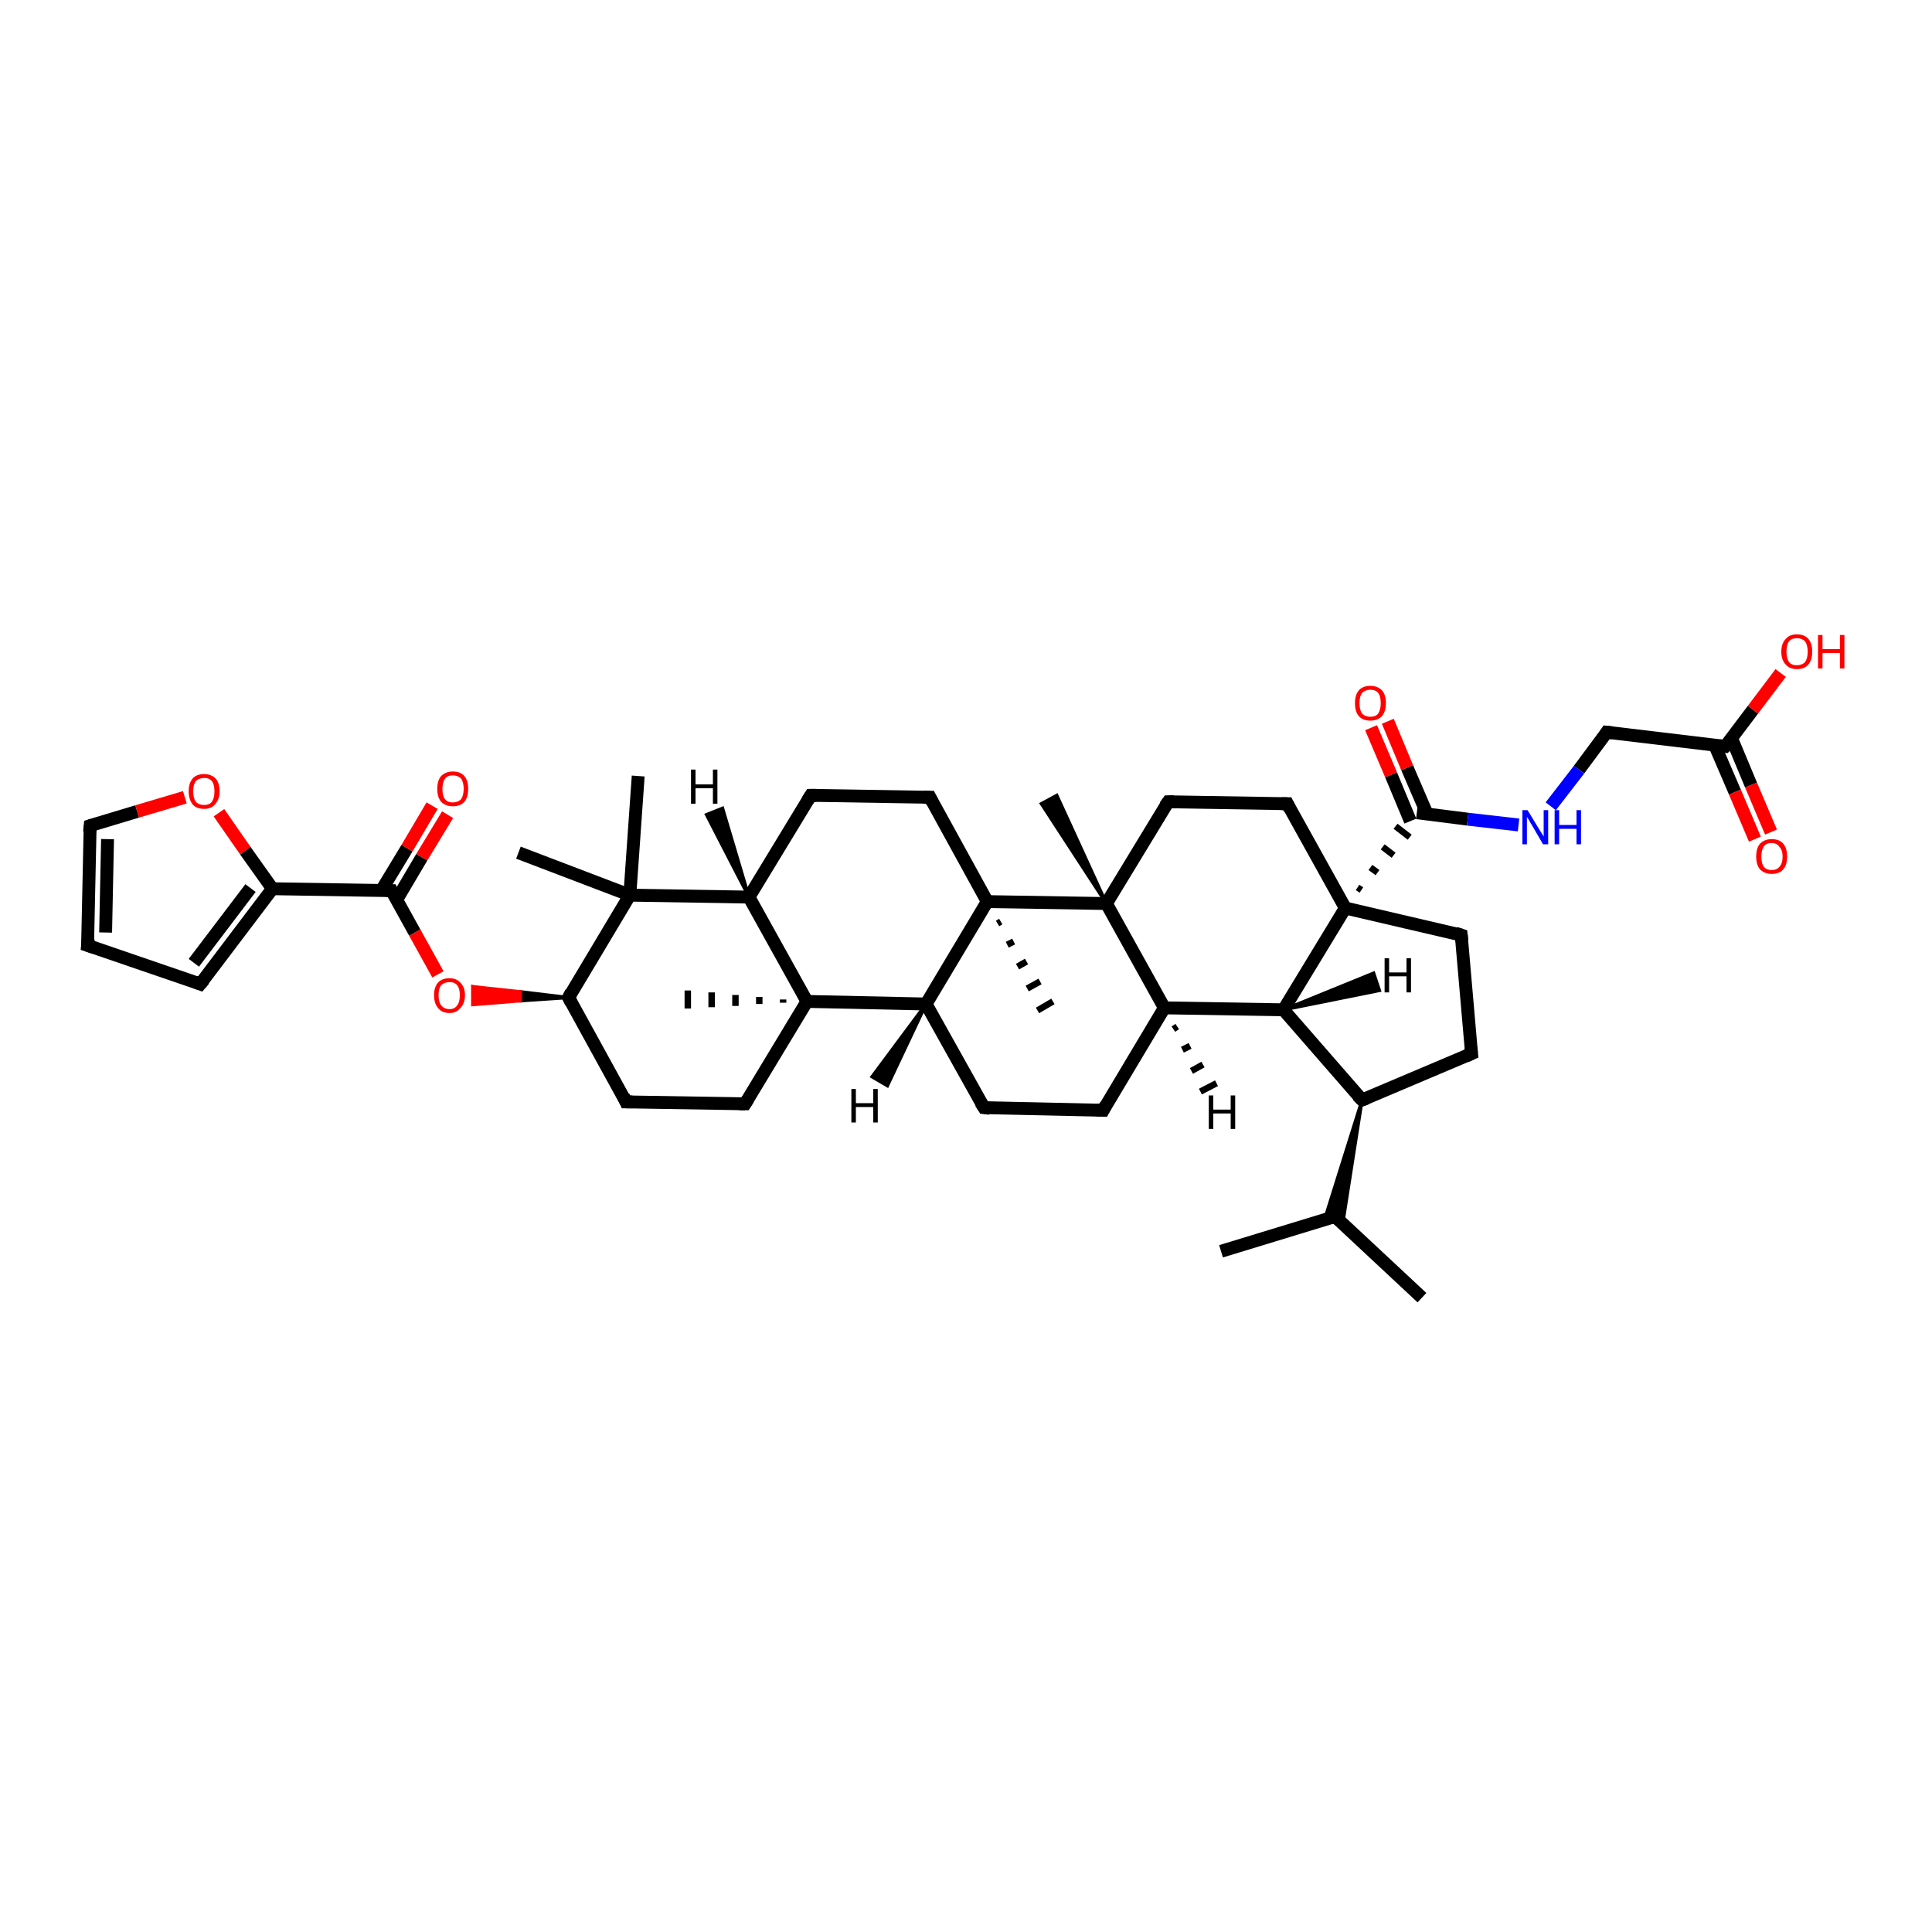 <?xml version='1.0' encoding='iso-8859-1'?>
<svg version='1.1' baseProfile='full'
              xmlns='http://www.w3.org/2000/svg'
                      xmlns:rdkit='http://www.rdkit.org/xml'
                      xmlns:xlink='http://www.w3.org/1999/xlink'
                  xml:space='preserve'
width='300px' height='300px' viewBox='0 0 300 300'>
<!-- END OF HEADER -->
<rect style='opacity:1.0;fill:#FFFFFF;stroke:none' width='300.0' height='300.0' x='0.0' y='0.0'> </rect>
<path class='bond-0 atom-0 atom-1' d='M 220.8,201.5 L 207.3,188.9' style='fill:none;fill-rule:evenodd;stroke:#000000;stroke-width:2.0px;stroke-linecap:butt;stroke-linejoin:miter;stroke-opacity:1' />
<path class='bond-1 atom-1 atom-2' d='M 207.3,188.9 L 189.6,194.3' style='fill:none;fill-rule:evenodd;stroke:#000000;stroke-width:2.0px;stroke-linecap:butt;stroke-linejoin:miter;stroke-opacity:1' />
<path class='bond-2 atom-3 atom-1' d='M 211.5,170.8 L 208.5,190.0 L 207.3,188.9 Z' style='fill:#000000;fill-rule:evenodd;fill-opacity:1;stroke:#000000;stroke-width:0.5px;stroke-linecap:butt;stroke-linejoin:miter;stroke-opacity:1;' />
<path class='bond-2 atom-3 atom-1' d='M 211.5,170.8 L 207.3,188.9 L 205.7,189.3 Z' style='fill:#000000;fill-rule:evenodd;fill-opacity:1;stroke:#000000;stroke-width:0.5px;stroke-linecap:butt;stroke-linejoin:miter;stroke-opacity:1;' />
<path class='bond-3 atom-3 atom-4' d='M 211.5,170.8 L 228.5,163.6' style='fill:none;fill-rule:evenodd;stroke:#000000;stroke-width:2.0px;stroke-linecap:butt;stroke-linejoin:miter;stroke-opacity:1' />
<path class='bond-4 atom-4 atom-5' d='M 228.5,163.6 L 226.9,145.2' style='fill:none;fill-rule:evenodd;stroke:#000000;stroke-width:2.0px;stroke-linecap:butt;stroke-linejoin:miter;stroke-opacity:1' />
<path class='bond-5 atom-5 atom-6' d='M 226.9,145.2 L 208.9,141.0' style='fill:none;fill-rule:evenodd;stroke:#000000;stroke-width:2.0px;stroke-linecap:butt;stroke-linejoin:miter;stroke-opacity:1' />
<path class='bond-6 atom-6 atom-7' d='M 208.9,141.0 L 199.9,124.8' style='fill:none;fill-rule:evenodd;stroke:#000000;stroke-width:2.0px;stroke-linecap:butt;stroke-linejoin:miter;stroke-opacity:1' />
<path class='bond-7 atom-7 atom-8' d='M 199.9,124.8 L 181.4,124.5' style='fill:none;fill-rule:evenodd;stroke:#000000;stroke-width:2.0px;stroke-linecap:butt;stroke-linejoin:miter;stroke-opacity:1' />
<path class='bond-8 atom-8 atom-9' d='M 181.4,124.5 L 171.8,140.3' style='fill:none;fill-rule:evenodd;stroke:#000000;stroke-width:2.0px;stroke-linecap:butt;stroke-linejoin:miter;stroke-opacity:1' />
<path class='bond-9 atom-9 atom-10' d='M 171.8,140.3 L 161.7,124.8 L 164.1,123.5 Z' style='fill:#000000;fill-rule:evenodd;fill-opacity:1;stroke:#000000;stroke-width:0.5px;stroke-linecap:butt;stroke-linejoin:miter;stroke-opacity:1;' />
<path class='bond-10 atom-9 atom-11' d='M 171.8,140.3 L 180.8,156.5' style='fill:none;fill-rule:evenodd;stroke:#000000;stroke-width:2.0px;stroke-linecap:butt;stroke-linejoin:miter;stroke-opacity:1' />
<path class='bond-11 atom-11 atom-12' d='M 180.8,156.5 L 171.3,172.4' style='fill:none;fill-rule:evenodd;stroke:#000000;stroke-width:2.0px;stroke-linecap:butt;stroke-linejoin:miter;stroke-opacity:1' />
<path class='bond-12 atom-12 atom-13' d='M 171.3,172.4 L 152.8,172.0' style='fill:none;fill-rule:evenodd;stroke:#000000;stroke-width:2.0px;stroke-linecap:butt;stroke-linejoin:miter;stroke-opacity:1' />
<path class='bond-13 atom-13 atom-14' d='M 152.8,172.0 L 143.8,155.9' style='fill:none;fill-rule:evenodd;stroke:#000000;stroke-width:2.0px;stroke-linecap:butt;stroke-linejoin:miter;stroke-opacity:1' />
<path class='bond-14 atom-14 atom-15' d='M 143.8,155.9 L 125.3,155.5' style='fill:none;fill-rule:evenodd;stroke:#000000;stroke-width:2.0px;stroke-linecap:butt;stroke-linejoin:miter;stroke-opacity:1' />
<path class='bond-15 atom-15 atom-16' d='M 121.6,155.7 L 121.6,155.2' style='fill:none;fill-rule:evenodd;stroke:#000000;stroke-width:1.0px;stroke-linecap:butt;stroke-linejoin:miter;stroke-opacity:1' />
<path class='bond-15 atom-15 atom-16' d='M 117.9,155.9 L 117.9,154.8' style='fill:none;fill-rule:evenodd;stroke:#000000;stroke-width:1.0px;stroke-linecap:butt;stroke-linejoin:miter;stroke-opacity:1' />
<path class='bond-15 atom-15 atom-16' d='M 114.2,156.2 L 114.2,154.5' style='fill:none;fill-rule:evenodd;stroke:#000000;stroke-width:1.0px;stroke-linecap:butt;stroke-linejoin:miter;stroke-opacity:1' />
<path class='bond-15 atom-15 atom-16' d='M 110.5,156.4 L 110.5,154.1' style='fill:none;fill-rule:evenodd;stroke:#000000;stroke-width:1.0px;stroke-linecap:butt;stroke-linejoin:miter;stroke-opacity:1' />
<path class='bond-15 atom-15 atom-16' d='M 106.8,156.6 L 106.8,153.8' style='fill:none;fill-rule:evenodd;stroke:#000000;stroke-width:1.0px;stroke-linecap:butt;stroke-linejoin:miter;stroke-opacity:1' />
<path class='bond-16 atom-15 atom-17' d='M 125.3,155.5 L 115.7,171.4' style='fill:none;fill-rule:evenodd;stroke:#000000;stroke-width:2.0px;stroke-linecap:butt;stroke-linejoin:miter;stroke-opacity:1' />
<path class='bond-17 atom-17 atom-18' d='M 115.7,171.4 L 97.2,171.1' style='fill:none;fill-rule:evenodd;stroke:#000000;stroke-width:2.0px;stroke-linecap:butt;stroke-linejoin:miter;stroke-opacity:1' />
<path class='bond-18 atom-18 atom-19' d='M 97.2,171.1 L 88.3,154.9' style='fill:none;fill-rule:evenodd;stroke:#000000;stroke-width:2.0px;stroke-linecap:butt;stroke-linejoin:miter;stroke-opacity:1' />
<path class='bond-19 atom-19 atom-20' d='M 88.3,154.9 L 80.8,155.4 L 80.8,154.0 Z' style='fill:#000000;fill-rule:evenodd;fill-opacity:1;stroke:#000000;stroke-width:0.5px;stroke-linecap:butt;stroke-linejoin:miter;stroke-opacity:1;' />
<path class='bond-19 atom-19 atom-20' d='M 80.8,155.4 L 73.4,153.2 L 73.4,156.0 Z' style='fill:#FF0000;fill-rule:evenodd;fill-opacity:1;stroke:#FF0000;stroke-width:0.5px;stroke-linecap:butt;stroke-linejoin:miter;stroke-opacity:1;' />
<path class='bond-19 atom-19 atom-20' d='M 80.8,155.4 L 80.8,154.0 L 73.4,153.2 Z' style='fill:#FF0000;fill-rule:evenodd;fill-opacity:1;stroke:#FF0000;stroke-width:0.5px;stroke-linecap:butt;stroke-linejoin:miter;stroke-opacity:1;' />
<path class='bond-20 atom-20 atom-21' d='M 68.0,151.3 L 64.4,144.8' style='fill:none;fill-rule:evenodd;stroke:#FF0000;stroke-width:2.0px;stroke-linecap:butt;stroke-linejoin:miter;stroke-opacity:1' />
<path class='bond-20 atom-20 atom-21' d='M 64.4,144.8 L 60.8,138.3' style='fill:none;fill-rule:evenodd;stroke:#000000;stroke-width:2.0px;stroke-linecap:butt;stroke-linejoin:miter;stroke-opacity:1' />
<path class='bond-21 atom-21 atom-22' d='M 61.6,139.7 L 65.5,133.1' style='fill:none;fill-rule:evenodd;stroke:#000000;stroke-width:2.0px;stroke-linecap:butt;stroke-linejoin:miter;stroke-opacity:1' />
<path class='bond-21 atom-21 atom-22' d='M 65.5,133.1 L 69.5,126.5' style='fill:none;fill-rule:evenodd;stroke:#FF0000;stroke-width:2.0px;stroke-linecap:butt;stroke-linejoin:miter;stroke-opacity:1' />
<path class='bond-21 atom-21 atom-22' d='M 59.2,138.3 L 63.2,131.7' style='fill:none;fill-rule:evenodd;stroke:#000000;stroke-width:2.0px;stroke-linecap:butt;stroke-linejoin:miter;stroke-opacity:1' />
<path class='bond-21 atom-21 atom-22' d='M 63.2,131.7 L 67.1,125.1' style='fill:none;fill-rule:evenodd;stroke:#FF0000;stroke-width:2.0px;stroke-linecap:butt;stroke-linejoin:miter;stroke-opacity:1' />
<path class='bond-22 atom-21 atom-23' d='M 60.8,138.3 L 42.3,138.0' style='fill:none;fill-rule:evenodd;stroke:#000000;stroke-width:2.0px;stroke-linecap:butt;stroke-linejoin:miter;stroke-opacity:1' />
<path class='bond-23 atom-23 atom-24' d='M 42.3,138.0 L 31.1,152.8' style='fill:none;fill-rule:evenodd;stroke:#000000;stroke-width:2.0px;stroke-linecap:butt;stroke-linejoin:miter;stroke-opacity:1' />
<path class='bond-23 atom-23 atom-24' d='M 38.9,137.9 L 30.1,149.5' style='fill:none;fill-rule:evenodd;stroke:#000000;stroke-width:2.0px;stroke-linecap:butt;stroke-linejoin:miter;stroke-opacity:1' />
<path class='bond-24 atom-24 atom-25' d='M 31.1,152.8 L 13.6,146.8' style='fill:none;fill-rule:evenodd;stroke:#000000;stroke-width:2.0px;stroke-linecap:butt;stroke-linejoin:miter;stroke-opacity:1' />
<path class='bond-25 atom-25 atom-26' d='M 13.6,146.8 L 14.0,128.2' style='fill:none;fill-rule:evenodd;stroke:#000000;stroke-width:2.0px;stroke-linecap:butt;stroke-linejoin:miter;stroke-opacity:1' />
<path class='bond-25 atom-25 atom-26' d='M 16.4,144.8 L 16.7,130.3' style='fill:none;fill-rule:evenodd;stroke:#000000;stroke-width:2.0px;stroke-linecap:butt;stroke-linejoin:miter;stroke-opacity:1' />
<path class='bond-26 atom-26 atom-27' d='M 14.0,128.2 L 21.3,126.0' style='fill:none;fill-rule:evenodd;stroke:#000000;stroke-width:2.0px;stroke-linecap:butt;stroke-linejoin:miter;stroke-opacity:1' />
<path class='bond-26 atom-26 atom-27' d='M 21.3,126.0 L 28.7,123.8' style='fill:none;fill-rule:evenodd;stroke:#FF0000;stroke-width:2.0px;stroke-linecap:butt;stroke-linejoin:miter;stroke-opacity:1' />
<path class='bond-27 atom-19 atom-28' d='M 88.3,154.9 L 97.8,139.0' style='fill:none;fill-rule:evenodd;stroke:#000000;stroke-width:2.0px;stroke-linecap:butt;stroke-linejoin:miter;stroke-opacity:1' />
<path class='bond-28 atom-28 atom-29' d='M 97.8,139.0 L 99.1,120.5' style='fill:none;fill-rule:evenodd;stroke:#000000;stroke-width:2.0px;stroke-linecap:butt;stroke-linejoin:miter;stroke-opacity:1' />
<path class='bond-29 atom-28 atom-30' d='M 97.8,139.0 L 80.5,132.4' style='fill:none;fill-rule:evenodd;stroke:#000000;stroke-width:2.0px;stroke-linecap:butt;stroke-linejoin:miter;stroke-opacity:1' />
<path class='bond-30 atom-28 atom-31' d='M 97.8,139.0 L 116.3,139.3' style='fill:none;fill-rule:evenodd;stroke:#000000;stroke-width:2.0px;stroke-linecap:butt;stroke-linejoin:miter;stroke-opacity:1' />
<path class='bond-31 atom-31 atom-32' d='M 116.3,139.3 L 125.9,123.5' style='fill:none;fill-rule:evenodd;stroke:#000000;stroke-width:2.0px;stroke-linecap:butt;stroke-linejoin:miter;stroke-opacity:1' />
<path class='bond-32 atom-32 atom-33' d='M 125.9,123.5 L 144.4,123.8' style='fill:none;fill-rule:evenodd;stroke:#000000;stroke-width:2.0px;stroke-linecap:butt;stroke-linejoin:miter;stroke-opacity:1' />
<path class='bond-33 atom-33 atom-34' d='M 144.4,123.8 L 153.3,140.0' style='fill:none;fill-rule:evenodd;stroke:#000000;stroke-width:2.0px;stroke-linecap:butt;stroke-linejoin:miter;stroke-opacity:1' />
<path class='bond-34 atom-34 atom-35' d='M 155.4,143.1 L 154.9,143.4' style='fill:none;fill-rule:evenodd;stroke:#000000;stroke-width:1.0px;stroke-linecap:butt;stroke-linejoin:miter;stroke-opacity:1' />
<path class='bond-34 atom-34 atom-35' d='M 157.4,146.2 L 156.4,146.7' style='fill:none;fill-rule:evenodd;stroke:#000000;stroke-width:1.0px;stroke-linecap:butt;stroke-linejoin:miter;stroke-opacity:1' />
<path class='bond-34 atom-34 atom-35' d='M 159.4,149.3 L 158.0,150.1' style='fill:none;fill-rule:evenodd;stroke:#000000;stroke-width:1.0px;stroke-linecap:butt;stroke-linejoin:miter;stroke-opacity:1' />
<path class='bond-34 atom-34 atom-35' d='M 161.5,152.4 L 159.5,153.5' style='fill:none;fill-rule:evenodd;stroke:#000000;stroke-width:1.0px;stroke-linecap:butt;stroke-linejoin:miter;stroke-opacity:1' />
<path class='bond-34 atom-34 atom-35' d='M 163.5,155.5 L 161.1,156.9' style='fill:none;fill-rule:evenodd;stroke:#000000;stroke-width:1.0px;stroke-linecap:butt;stroke-linejoin:miter;stroke-opacity:1' />
<path class='bond-35 atom-11 atom-36' d='M 180.8,156.5 L 199.3,156.8' style='fill:none;fill-rule:evenodd;stroke:#000000;stroke-width:2.0px;stroke-linecap:butt;stroke-linejoin:miter;stroke-opacity:1' />
<path class='bond-36 atom-6 atom-37' d='M 211.4,138.2 L 210.8,137.8' style='fill:none;fill-rule:evenodd;stroke:#000000;stroke-width:1.0px;stroke-linecap:butt;stroke-linejoin:miter;stroke-opacity:1' />
<path class='bond-36 atom-6 atom-37' d='M 213.9,135.5 L 212.8,134.7' style='fill:none;fill-rule:evenodd;stroke:#000000;stroke-width:1.0px;stroke-linecap:butt;stroke-linejoin:miter;stroke-opacity:1' />
<path class='bond-36 atom-6 atom-37' d='M 216.4,132.8 L 214.7,131.5' style='fill:none;fill-rule:evenodd;stroke:#000000;stroke-width:1.0px;stroke-linecap:butt;stroke-linejoin:miter;stroke-opacity:1' />
<path class='bond-36 atom-6 atom-37' d='M 218.9,130.0 L 216.7,128.3' style='fill:none;fill-rule:evenodd;stroke:#000000;stroke-width:1.0px;stroke-linecap:butt;stroke-linejoin:miter;stroke-opacity:1' />
<path class='bond-37 atom-37 atom-38' d='M 221.6,126.4 L 218.5,119.2' style='fill:none;fill-rule:evenodd;stroke:#000000;stroke-width:2.0px;stroke-linecap:butt;stroke-linejoin:miter;stroke-opacity:1' />
<path class='bond-37 atom-37 atom-38' d='M 218.5,119.2 L 215.5,112.0' style='fill:none;fill-rule:evenodd;stroke:#FF0000;stroke-width:2.0px;stroke-linecap:butt;stroke-linejoin:miter;stroke-opacity:1' />
<path class='bond-37 atom-37 atom-38' d='M 219.0,127.5 L 216.0,120.3' style='fill:none;fill-rule:evenodd;stroke:#000000;stroke-width:2.0px;stroke-linecap:butt;stroke-linejoin:miter;stroke-opacity:1' />
<path class='bond-37 atom-37 atom-38' d='M 216.0,120.3 L 212.9,113.0' style='fill:none;fill-rule:evenodd;stroke:#FF0000;stroke-width:2.0px;stroke-linecap:butt;stroke-linejoin:miter;stroke-opacity:1' />
<path class='bond-38 atom-37 atom-39' d='M 220.0,126.2 L 227.9,127.2' style='fill:none;fill-rule:evenodd;stroke:#000000;stroke-width:2.0px;stroke-linecap:butt;stroke-linejoin:miter;stroke-opacity:1' />
<path class='bond-38 atom-37 atom-39' d='M 227.9,127.2 L 235.8,128.1' style='fill:none;fill-rule:evenodd;stroke:#0000FF;stroke-width:2.0px;stroke-linecap:butt;stroke-linejoin:miter;stroke-opacity:1' />
<path class='bond-39 atom-39 atom-40' d='M 240.8,125.2 L 245.2,119.5' style='fill:none;fill-rule:evenodd;stroke:#0000FF;stroke-width:2.0px;stroke-linecap:butt;stroke-linejoin:miter;stroke-opacity:1' />
<path class='bond-39 atom-39 atom-40' d='M 245.2,119.5 L 249.5,113.7' style='fill:none;fill-rule:evenodd;stroke:#000000;stroke-width:2.0px;stroke-linecap:butt;stroke-linejoin:miter;stroke-opacity:1' />
<path class='bond-40 atom-40 atom-41' d='M 249.5,113.7 L 267.9,115.9' style='fill:none;fill-rule:evenodd;stroke:#000000;stroke-width:2.0px;stroke-linecap:butt;stroke-linejoin:miter;stroke-opacity:1' />
<path class='bond-41 atom-41 atom-42' d='M 267.9,115.9 L 272.2,110.2' style='fill:none;fill-rule:evenodd;stroke:#000000;stroke-width:2.0px;stroke-linecap:butt;stroke-linejoin:miter;stroke-opacity:1' />
<path class='bond-41 atom-41 atom-42' d='M 272.2,110.2 L 276.5,104.5' style='fill:none;fill-rule:evenodd;stroke:#FF0000;stroke-width:2.0px;stroke-linecap:butt;stroke-linejoin:miter;stroke-opacity:1' />
<path class='bond-42 atom-41 atom-43' d='M 266.3,115.8 L 269.4,123.0' style='fill:none;fill-rule:evenodd;stroke:#000000;stroke-width:2.0px;stroke-linecap:butt;stroke-linejoin:miter;stroke-opacity:1' />
<path class='bond-42 atom-41 atom-43' d='M 269.4,123.0 L 272.5,130.3' style='fill:none;fill-rule:evenodd;stroke:#FF0000;stroke-width:2.0px;stroke-linecap:butt;stroke-linejoin:miter;stroke-opacity:1' />
<path class='bond-42 atom-41 atom-43' d='M 268.9,114.7 L 271.9,121.9' style='fill:none;fill-rule:evenodd;stroke:#000000;stroke-width:2.0px;stroke-linecap:butt;stroke-linejoin:miter;stroke-opacity:1' />
<path class='bond-42 atom-41 atom-43' d='M 271.9,121.9 L 275.0,129.2' style='fill:none;fill-rule:evenodd;stroke:#FF0000;stroke-width:2.0px;stroke-linecap:butt;stroke-linejoin:miter;stroke-opacity:1' />
<path class='bond-43 atom-36 atom-3' d='M 199.3,156.8 L 211.5,170.8' style='fill:none;fill-rule:evenodd;stroke:#000000;stroke-width:2.0px;stroke-linecap:butt;stroke-linejoin:miter;stroke-opacity:1' />
<path class='bond-44 atom-36 atom-6' d='M 199.3,156.8 L 208.9,141.0' style='fill:none;fill-rule:evenodd;stroke:#000000;stroke-width:2.0px;stroke-linecap:butt;stroke-linejoin:miter;stroke-opacity:1' />
<path class='bond-45 atom-34 atom-9' d='M 153.3,140.0 L 171.8,140.3' style='fill:none;fill-rule:evenodd;stroke:#000000;stroke-width:2.0px;stroke-linecap:butt;stroke-linejoin:miter;stroke-opacity:1' />
<path class='bond-46 atom-34 atom-14' d='M 153.3,140.0 L 143.8,155.9' style='fill:none;fill-rule:evenodd;stroke:#000000;stroke-width:2.0px;stroke-linecap:butt;stroke-linejoin:miter;stroke-opacity:1' />
<path class='bond-47 atom-31 atom-15' d='M 116.3,139.3 L 125.3,155.5' style='fill:none;fill-rule:evenodd;stroke:#000000;stroke-width:2.0px;stroke-linecap:butt;stroke-linejoin:miter;stroke-opacity:1' />
<path class='bond-48 atom-27 atom-23' d='M 34.0,126.2 L 38.1,132.1' style='fill:none;fill-rule:evenodd;stroke:#FF0000;stroke-width:2.0px;stroke-linecap:butt;stroke-linejoin:miter;stroke-opacity:1' />
<path class='bond-48 atom-27 atom-23' d='M 38.1,132.1 L 42.3,138.0' style='fill:none;fill-rule:evenodd;stroke:#000000;stroke-width:2.0px;stroke-linecap:butt;stroke-linejoin:miter;stroke-opacity:1' />
<path class='bond-49 atom-11 atom-44' d='M 182.8,159.4 L 182.2,159.8' style='fill:none;fill-rule:evenodd;stroke:#000000;stroke-width:1.0px;stroke-linecap:butt;stroke-linejoin:miter;stroke-opacity:1' />
<path class='bond-49 atom-11 atom-44' d='M 184.8,162.4 L 183.6,163.0' style='fill:none;fill-rule:evenodd;stroke:#000000;stroke-width:1.0px;stroke-linecap:butt;stroke-linejoin:miter;stroke-opacity:1' />
<path class='bond-49 atom-11 atom-44' d='M 186.8,165.3 L 185.0,166.3' style='fill:none;fill-rule:evenodd;stroke:#000000;stroke-width:1.0px;stroke-linecap:butt;stroke-linejoin:miter;stroke-opacity:1' />
<path class='bond-49 atom-11 atom-44' d='M 188.9,168.2 L 186.4,169.5' style='fill:none;fill-rule:evenodd;stroke:#000000;stroke-width:1.0px;stroke-linecap:butt;stroke-linejoin:miter;stroke-opacity:1' />
<path class='bond-50 atom-14 atom-45' d='M 143.8,155.9 L 137.8,168.6 L 135.4,167.2 Z' style='fill:#000000;fill-rule:evenodd;fill-opacity:1;stroke:#000000;stroke-width:0.5px;stroke-linecap:butt;stroke-linejoin:miter;stroke-opacity:1;' />
<path class='bond-51 atom-31 atom-46' d='M 116.3,139.3 L 109.7,126.5 L 112.2,125.5 Z' style='fill:#000000;fill-rule:evenodd;fill-opacity:1;stroke:#000000;stroke-width:0.5px;stroke-linecap:butt;stroke-linejoin:miter;stroke-opacity:1;' />
<path class='bond-52 atom-36 atom-47' d='M 199.3,156.8 L 213.3,151.1 L 214.2,153.8 Z' style='fill:#000000;fill-rule:evenodd;fill-opacity:1;stroke:#000000;stroke-width:0.5px;stroke-linecap:butt;stroke-linejoin:miter;stroke-opacity:1;' />
<path d='M 208.0,189.5 L 207.3,188.9 L 206.4,189.1' style='fill:none;stroke:#000000;stroke-width:2.0px;stroke-linecap:butt;stroke-linejoin:miter;stroke-opacity:1;' />
<path d='M 212.3,170.5 L 211.5,170.8 L 210.8,170.1' style='fill:none;stroke:#000000;stroke-width:2.0px;stroke-linecap:butt;stroke-linejoin:miter;stroke-opacity:1;' />
<path d='M 227.6,164.0 L 228.5,163.6 L 228.4,162.7' style='fill:none;stroke:#000000;stroke-width:2.0px;stroke-linecap:butt;stroke-linejoin:miter;stroke-opacity:1;' />
<path d='M 227.0,146.1 L 226.9,145.2 L 226.0,144.9' style='fill:none;stroke:#000000;stroke-width:2.0px;stroke-linecap:butt;stroke-linejoin:miter;stroke-opacity:1;' />
<path d='M 200.3,125.6 L 199.9,124.8 L 199.0,124.8' style='fill:none;stroke:#000000;stroke-width:2.0px;stroke-linecap:butt;stroke-linejoin:miter;stroke-opacity:1;' />
<path d='M 182.3,124.5 L 181.4,124.5 L 180.9,125.2' style='fill:none;stroke:#000000;stroke-width:2.0px;stroke-linecap:butt;stroke-linejoin:miter;stroke-opacity:1;' />
<path d='M 171.7,171.6 L 171.3,172.4 L 170.3,172.4' style='fill:none;stroke:#000000;stroke-width:2.0px;stroke-linecap:butt;stroke-linejoin:miter;stroke-opacity:1;' />
<path d='M 153.7,172.1 L 152.8,172.0 L 152.3,171.2' style='fill:none;stroke:#000000;stroke-width:2.0px;stroke-linecap:butt;stroke-linejoin:miter;stroke-opacity:1;' />
<path d='M 116.2,170.6 L 115.7,171.4 L 114.8,171.4' style='fill:none;stroke:#000000;stroke-width:2.0px;stroke-linecap:butt;stroke-linejoin:miter;stroke-opacity:1;' />
<path d='M 98.2,171.1 L 97.2,171.1 L 96.8,170.2' style='fill:none;stroke:#000000;stroke-width:2.0px;stroke-linecap:butt;stroke-linejoin:miter;stroke-opacity:1;' />
<path d='M 88.7,155.7 L 88.3,154.9 L 88.7,154.1' style='fill:none;stroke:#000000;stroke-width:2.0px;stroke-linecap:butt;stroke-linejoin:miter;stroke-opacity:1;' />
<path d='M 61.0,138.7 L 60.8,138.3 L 59.9,138.3' style='fill:none;stroke:#000000;stroke-width:2.0px;stroke-linecap:butt;stroke-linejoin:miter;stroke-opacity:1;' />
<path d='M 31.7,152.1 L 31.1,152.8 L 30.3,152.5' style='fill:none;stroke:#000000;stroke-width:2.0px;stroke-linecap:butt;stroke-linejoin:miter;stroke-opacity:1;' />
<path d='M 14.5,147.1 L 13.6,146.8 L 13.7,145.8' style='fill:none;stroke:#000000;stroke-width:2.0px;stroke-linecap:butt;stroke-linejoin:miter;stroke-opacity:1;' />
<path d='M 13.9,129.2 L 14.0,128.2 L 14.3,128.1' style='fill:none;stroke:#000000;stroke-width:2.0px;stroke-linecap:butt;stroke-linejoin:miter;stroke-opacity:1;' />
<path d='M 125.4,124.3 L 125.9,123.5 L 126.8,123.5' style='fill:none;stroke:#000000;stroke-width:2.0px;stroke-linecap:butt;stroke-linejoin:miter;stroke-opacity:1;' />
<path d='M 143.4,123.8 L 144.4,123.8 L 144.8,124.6' style='fill:none;stroke:#000000;stroke-width:2.0px;stroke-linecap:butt;stroke-linejoin:miter;stroke-opacity:1;' />
<path d='M 249.3,114.0 L 249.5,113.7 L 250.4,113.8' style='fill:none;stroke:#000000;stroke-width:2.0px;stroke-linecap:butt;stroke-linejoin:miter;stroke-opacity:1;' />
<path d='M 267.0,115.8 L 267.9,115.9 L 268.1,115.7' style='fill:none;stroke:#000000;stroke-width:2.0px;stroke-linecap:butt;stroke-linejoin:miter;stroke-opacity:1;' />
<path class='atom-20' d='M 67.4 154.5
Q 67.4 153.3, 68.0 152.6
Q 68.6 151.9, 69.8 151.9
Q 70.9 151.9, 71.5 152.6
Q 72.2 153.3, 72.2 154.5
Q 72.2 155.8, 71.5 156.5
Q 70.9 157.3, 69.8 157.3
Q 68.6 157.3, 68.0 156.5
Q 67.4 155.8, 67.4 154.5
M 69.8 156.7
Q 70.6 156.7, 71.0 156.1
Q 71.4 155.6, 71.4 154.5
Q 71.4 153.5, 71.0 153.0
Q 70.6 152.5, 69.8 152.5
Q 69.0 152.5, 68.5 153.0
Q 68.1 153.5, 68.1 154.5
Q 68.1 155.6, 68.5 156.1
Q 69.0 156.7, 69.8 156.7
' fill='#FF0000'/>
<path class='atom-22' d='M 67.9 122.5
Q 67.9 121.2, 68.5 120.5
Q 69.2 119.8, 70.3 119.8
Q 71.5 119.8, 72.1 120.5
Q 72.7 121.2, 72.7 122.5
Q 72.7 123.8, 72.1 124.5
Q 71.5 125.2, 70.3 125.2
Q 69.2 125.2, 68.5 124.5
Q 67.9 123.8, 67.9 122.5
M 70.3 124.6
Q 71.1 124.6, 71.6 124.1
Q 72.0 123.5, 72.0 122.5
Q 72.0 121.5, 71.6 120.9
Q 71.1 120.4, 70.3 120.4
Q 69.5 120.4, 69.1 120.9
Q 68.7 121.5, 68.7 122.5
Q 68.7 123.6, 69.1 124.1
Q 69.5 124.6, 70.3 124.6
' fill='#FF0000'/>
<path class='atom-27' d='M 29.3 122.9
Q 29.3 121.6, 29.9 120.9
Q 30.5 120.2, 31.7 120.2
Q 32.8 120.2, 33.5 120.9
Q 34.1 121.6, 34.1 122.9
Q 34.1 124.1, 33.4 124.9
Q 32.8 125.6, 31.7 125.6
Q 30.5 125.6, 29.9 124.9
Q 29.3 124.1, 29.3 122.9
M 31.7 125.0
Q 32.5 125.0, 32.9 124.5
Q 33.3 123.9, 33.3 122.9
Q 33.3 121.8, 32.9 121.3
Q 32.5 120.8, 31.7 120.8
Q 30.9 120.8, 30.4 121.3
Q 30.0 121.8, 30.0 122.9
Q 30.0 123.9, 30.4 124.5
Q 30.9 125.0, 31.7 125.0
' fill='#FF0000'/>
<path class='atom-38' d='M 210.4 109.2
Q 210.4 107.9, 211.0 107.2
Q 211.6 106.5, 212.8 106.5
Q 213.9 106.5, 214.6 107.2
Q 215.2 107.9, 215.2 109.2
Q 215.2 110.4, 214.6 111.2
Q 213.9 111.9, 212.8 111.9
Q 211.6 111.9, 211.0 111.2
Q 210.4 110.5, 210.4 109.2
M 212.8 111.3
Q 213.6 111.3, 214.0 110.8
Q 214.4 110.2, 214.4 109.2
Q 214.4 108.1, 214.0 107.6
Q 213.6 107.1, 212.8 107.1
Q 212.0 107.1, 211.5 107.6
Q 211.1 108.1, 211.1 109.2
Q 211.1 110.2, 211.5 110.8
Q 212.0 111.3, 212.8 111.3
' fill='#FF0000'/>
<path class='atom-39' d='M 237.2 125.8
L 238.9 128.6
Q 239.1 128.9, 239.4 129.4
Q 239.7 129.9, 239.7 129.9
L 239.7 125.8
L 240.4 125.8
L 240.4 131.1
L 239.6 131.1
L 237.8 128.0
Q 237.6 127.7, 237.4 127.3
Q 237.1 126.9, 237.1 126.8
L 237.1 131.1
L 236.4 131.1
L 236.4 125.8
L 237.2 125.8
' fill='#0000FF'/>
<path class='atom-39' d='M 241.4 125.8
L 242.1 125.8
L 242.1 128.1
L 244.8 128.1
L 244.8 125.8
L 245.5 125.8
L 245.5 131.1
L 244.8 131.1
L 244.8 128.7
L 242.1 128.7
L 242.1 131.1
L 241.4 131.1
L 241.4 125.8
' fill='#0000FF'/>
<path class='atom-42' d='M 276.6 101.2
Q 276.6 99.9, 277.3 99.2
Q 277.9 98.5, 279.0 98.5
Q 280.2 98.5, 280.8 99.2
Q 281.4 99.9, 281.4 101.2
Q 281.4 102.5, 280.8 103.2
Q 280.2 103.9, 279.0 103.9
Q 277.9 103.9, 277.3 103.2
Q 276.6 102.5, 276.6 101.2
M 279.0 103.3
Q 279.8 103.3, 280.3 102.8
Q 280.7 102.2, 280.7 101.2
Q 280.7 100.2, 280.3 99.6
Q 279.8 99.1, 279.0 99.1
Q 278.2 99.1, 277.8 99.6
Q 277.4 100.1, 277.4 101.2
Q 277.4 102.2, 277.8 102.8
Q 278.2 103.3, 279.0 103.3
' fill='#FF0000'/>
<path class='atom-42' d='M 282.3 98.6
L 283.0 98.6
L 283.0 100.8
L 285.7 100.8
L 285.7 98.6
L 286.4 98.6
L 286.4 103.8
L 285.7 103.8
L 285.7 101.4
L 283.0 101.4
L 283.0 103.8
L 282.3 103.8
L 282.3 98.6
' fill='#FF0000'/>
<path class='atom-43' d='M 272.7 133.0
Q 272.7 131.7, 273.3 131.0
Q 274.0 130.3, 275.1 130.3
Q 276.3 130.3, 276.9 131.0
Q 277.5 131.7, 277.5 133.0
Q 277.5 134.3, 276.9 135.0
Q 276.3 135.7, 275.1 135.7
Q 274.0 135.7, 273.3 135.0
Q 272.7 134.3, 272.7 133.0
M 275.1 135.1
Q 275.9 135.1, 276.3 134.6
Q 276.8 134.1, 276.8 133.0
Q 276.8 132.0, 276.3 131.5
Q 275.9 130.9, 275.1 130.9
Q 274.3 130.9, 273.9 131.4
Q 273.5 132.0, 273.5 133.0
Q 273.5 134.1, 273.9 134.6
Q 274.3 135.1, 275.1 135.1
' fill='#FF0000'/>
<path class='atom-44' d='M 187.7 170.1
L 188.4 170.1
L 188.4 172.3
L 191.1 172.3
L 191.1 170.1
L 191.8 170.1
L 191.8 175.3
L 191.1 175.3
L 191.1 172.9
L 188.4 172.9
L 188.4 175.3
L 187.7 175.3
L 187.7 170.1
' fill='#000000'/>
<path class='atom-45' d='M 132.2 169.1
L 132.9 169.1
L 132.9 171.3
L 135.6 171.3
L 135.6 169.1
L 136.3 169.1
L 136.3 174.3
L 135.6 174.3
L 135.6 171.9
L 132.9 171.9
L 132.9 174.3
L 132.2 174.3
L 132.2 169.1
' fill='#000000'/>
<path class='atom-46' d='M 107.3 119.5
L 108.0 119.5
L 108.0 121.8
L 110.7 121.8
L 110.7 119.5
L 111.4 119.5
L 111.4 124.8
L 110.7 124.8
L 110.7 122.4
L 108.0 122.4
L 108.0 124.8
L 107.3 124.8
L 107.3 119.5
' fill='#000000'/>
<path class='atom-47' d='M 215.0 148.8
L 215.7 148.8
L 215.7 151.0
L 218.4 151.0
L 218.4 148.8
L 219.1 148.8
L 219.1 154.1
L 218.4 154.1
L 218.4 151.6
L 215.7 151.6
L 215.7 154.1
L 215.0 154.1
L 215.0 148.8
' fill='#000000'/>
</svg>
